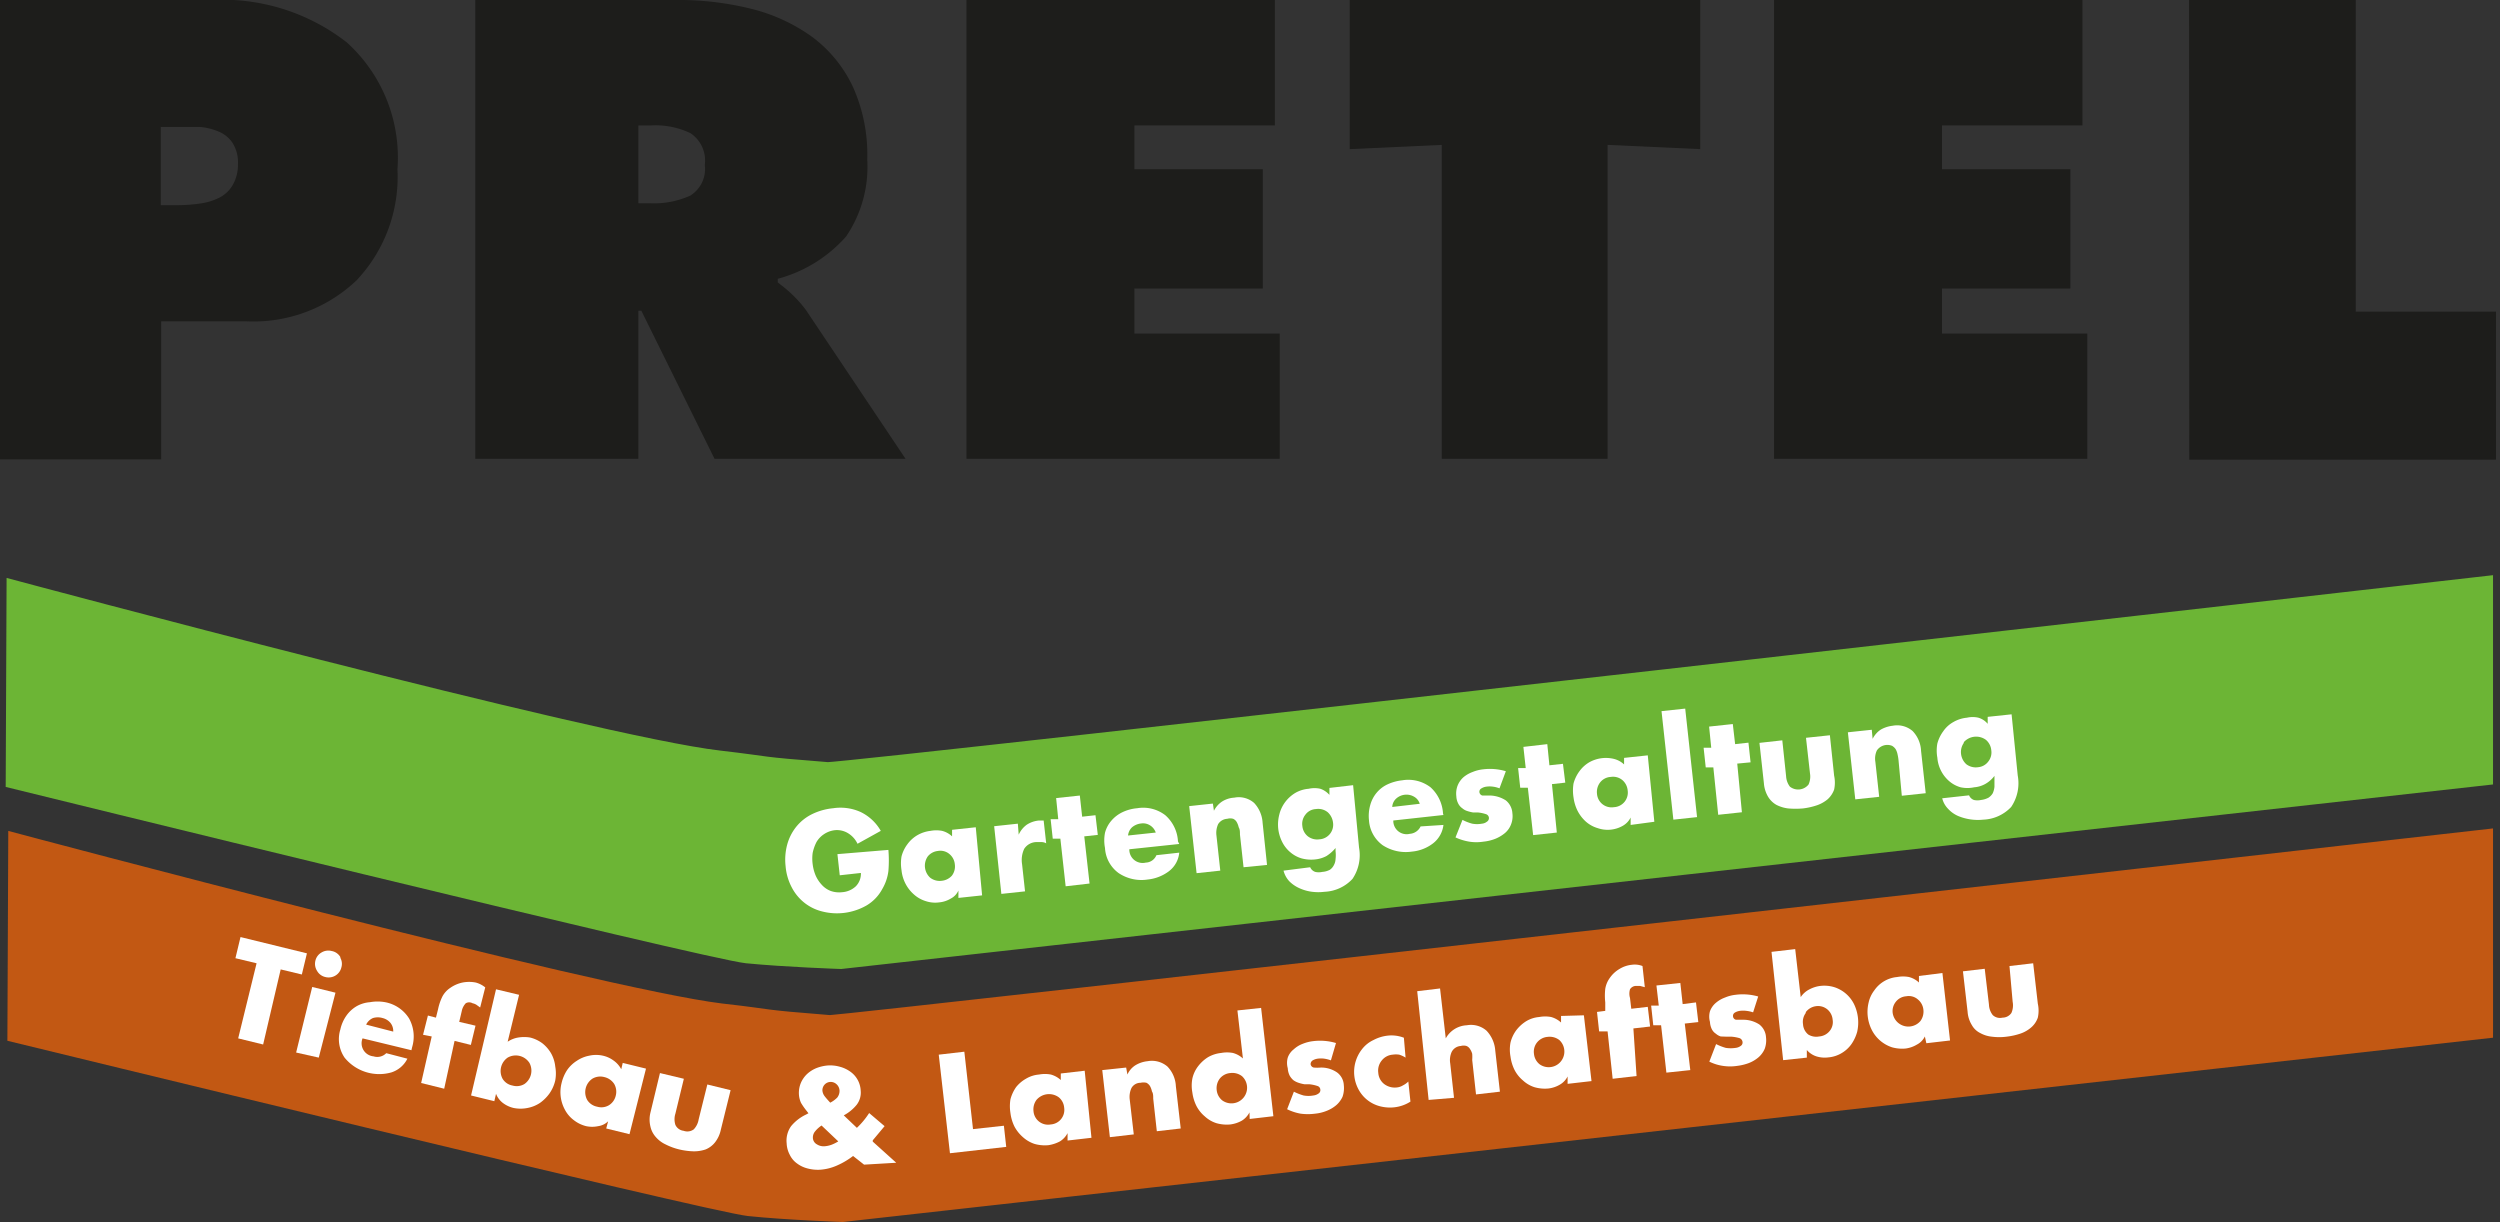 <svg xmlns="http://www.w3.org/2000/svg" xmlns:xlink="http://www.w3.org/1999/xlink" viewBox="0 0 118.19 57.77"><rect x="0" y="0" width="118.19" height="57.77" fill="#333333" stroke="none"/><defs><style>.cls-1,.cls-5,.cls-7{fill:none;}.cls-2{fill:#1d1d1b;}.cls-3{clip-path:url(#clip-path);}.cls-4{fill:#6cb535;}.cls-5{stroke:#6cb535;}.cls-5,.cls-7{stroke-miterlimit:3.86;stroke-width:0.52px;}.cls-6{fill:#c25813;}.cls-7{stroke:#c25813;}.cls-8{fill:#fff;}</style><clipPath id="clip-path"><rect class="cls-1" x="0.12" y="27.02" width="117.74" height="30.89"/></clipPath></defs><title>Element 1</title><g id="Ebene_2" data-name="Ebene 2"><g id="Ebene_1-2" data-name="Ebene 1"><path class="cls-2" d="M0,0H10a9.57,9.57,0,0,1,6.39,2A7.34,7.34,0,0,1,18.79,8a7.13,7.13,0,0,1-1.93,5.25,7.07,7.07,0,0,1-5.24,1.94h-4v6.53H0ZM7.6,9.7h.77a7.27,7.27,0,0,0,1.1-.08,2.88,2.88,0,0,0,.89-.27,1.54,1.54,0,0,0,.64-.6,1.93,1.93,0,0,0,.25-1,1.72,1.72,0,0,0-.26-1,1.45,1.45,0,0,0-.68-.54A2.84,2.84,0,0,0,9.42,6c-.31,0-.67,0-1.08,0H7.6Z"/><path class="cls-2" d="M22.47,0H32a14.12,14.12,0,0,1,3.53.42,8.35,8.35,0,0,1,2.86,1.32A6.25,6.25,0,0,1,40.32,4.1,7.79,7.79,0,0,1,41,7.54a5.85,5.85,0,0,1-1,3.64,6.57,6.57,0,0,1-3.23,2v.17l.11.09a6,6,0,0,1,1.21,1.2l4.72,7.05H33.78l-3.46-7h-.14v7H22.47Zm7.71,9.61h.55a4.17,4.17,0,0,0,1.9-.36,1.48,1.48,0,0,0,.69-1.45,1.56,1.56,0,0,0-.67-1.5,3.82,3.82,0,0,0-1.87-.37h-.6Z"/><path class="cls-2" d="M45.69,0H60.27V5.93H53.63V8H59.7v5.64H53.63v2.13H60.5v5.92H45.69Z"/><path class="cls-2" d="M63.81,0H80.38V7.05L76,6.85V21.69H68.16V6.85l-4.35.2Z"/><path class="cls-2" d="M83.87,0H98.45V5.93H91.81V8h6.07v5.64H91.81v2.13h6.87v5.92H83.87Z"/><path class="cls-2" d="M103.49,0h7.88V14.73H118v7h-14.5Z"/><g class="cls-3"><path class="cls-4" d="M.57,27.66S28.21,35.08,34,35.74c2.73.32,1.57.27,5.12.55.75.06,78.51-8.81,78.51-8.81l.18,9.35L39.76,45.55s-2.65-.09-4.47-.27S.53,37,.53,37l0-9.35"/><path class="cls-5" d="M.57,27.66S28.21,35.08,34,35.74c2.73.32,1.57.27,5.12.55.75.06,78.51-8.81,78.51-8.81l.18,9.35L39.76,45.55s-2.65-.09-4.47-.27S.53,37,.53,37Z"/><path class="cls-6" d="M.65,39.62S28.29,47,34.11,47.7c2.73.31,1.57.27,5.12.55.75,0,78.51-8.81,78.51-8.81l.18,9.35L39.84,57.51s-2.65-.09-4.46-.28S.61,49,.61,49l0-9.35"/><path class="cls-7" d="M.65,39.62S28.29,47,34.11,47.7c2.73.31,1.57.27,5.12.55.75,0,78.51-8.81,78.51-8.81l.18,9.35L39.84,57.51s-2.65-.09-4.46-.28S.61,49,.61,49Z"/></g><path class="cls-8" d="M42,40.18a6.09,6.09,0,0,1,0,1,2.21,2.21,0,0,1-.29.85,2,2,0,0,1-.75.78,2.81,2.81,0,0,1-2.09.28,2.2,2.2,0,0,1-.84-.41,2.24,2.24,0,0,1-.6-.73,2.6,2.6,0,0,1-.29-1,2.74,2.74,0,0,1,.07-1,2.32,2.32,0,0,1,.43-.86,2.21,2.21,0,0,1,.75-.6,2.9,2.9,0,0,1,1-.28,2.31,2.31,0,0,1,1.3.18,2.19,2.19,0,0,1,.95.89l-1.1.61a1.16,1.16,0,0,0-.45-.5,1,1,0,0,0-.64-.14,1.16,1.16,0,0,0-.5.19,1.13,1.13,0,0,0-.35.37,2.05,2.05,0,0,0-.18.51,2,2,0,0,0,0,.54,2,2,0,0,0,.14.53,1.6,1.6,0,0,0,.29.44,1.1,1.1,0,0,0,.42.29,1.2,1.2,0,0,0,.54.06,1.05,1.05,0,0,0,.65-.28.85.85,0,0,0,.24-.63l-1,.11-.11-1Z"/><path class="cls-8" d="M46.43,42.33l-1.12.12,0-.35h0a.78.78,0,0,1-.36.38,1.28,1.28,0,0,1-.54.18,1.41,1.41,0,0,1-.65-.06,1.49,1.49,0,0,1-.56-.32,1.73,1.73,0,0,1-.39-.5,1.76,1.76,0,0,1-.19-.64,2,2,0,0,1,0-.65,1.65,1.65,0,0,1,.28-.58,1.54,1.54,0,0,1,.46-.42,1.62,1.62,0,0,1,.63-.21,1.47,1.47,0,0,1,.55,0,1.08,1.08,0,0,1,.47.26l0-.31,1.12-.12Zm-2.57-1.84a.77.77,0,0,0,.11,1,.73.73,0,0,0,.55.15A.74.74,0,0,0,45,41.4a.72.72,0,0,0,.14-.54.71.71,0,0,0-.25-.48.66.66,0,0,0-.55-.15A.71.71,0,0,0,43.86,40.49Z"/><path class="cls-8" d="M48.16,39.46h0a1.18,1.18,0,0,1,.38-.47,1.26,1.26,0,0,1,.59-.2l.21,0,.12,1.08a.46.46,0,0,0-.23-.06H49a.7.7,0,0,0-.58.32,1.25,1.25,0,0,0-.1.73l.14,1.28-1.12.12L47,39.06l1.12-.12Z"/><path class="cls-8" d="M51.51,41.77l-1.13.13-.25-2.25-.36,0-.1-.92.36,0-.1-1,1.12-.12.11,1,.63-.07.11.93-.64.07Z"/><path class="cls-8" d="M55.75,39.9l-2.36.25a.63.63,0,0,0,.78.63.56.56,0,0,0,.5-.35l1.08-.12a1.25,1.25,0,0,1-.49.88,2,2,0,0,1-1,.39,1.94,1.94,0,0,1-1.37-.3,1.57,1.57,0,0,1-.65-1.19,1.89,1.89,0,0,1,0-.72,1.42,1.42,0,0,1,.3-.57,1.58,1.58,0,0,1,.52-.4,2,2,0,0,1,.7-.19,1.71,1.71,0,0,1,1.33.33,1.77,1.77,0,0,1,.6,1.24Zm-1.11-.54a.65.65,0,0,0-.27-.34.62.62,0,0,0-.42-.09.8.8,0,0,0-.43.18.61.61,0,0,0-.19.39Z"/><path class="cls-8" d="M57.39,38.33h0a1.13,1.13,0,0,1,.39-.44,1.2,1.2,0,0,1,.57-.18,1.1,1.1,0,0,1,.94.25,1.49,1.49,0,0,1,.4.93l.21,2L58.79,41l-.17-1.55c0-.13,0-.24-.06-.34a.85.85,0,0,0-.09-.24.37.37,0,0,0-.17-.16.49.49,0,0,0-.28,0,.54.54,0,0,0-.43.25,1,1,0,0,0-.08.55l.18,1.65-1.12.12-.35-3.17,1.12-.12Z"/><path class="cls-8" d="M64.25,40.07a2,2,0,0,1-.31,1.48,1.91,1.91,0,0,1-1.32.61,2.34,2.34,0,0,1-.59,0,2.06,2.06,0,0,1-.6-.17,1.58,1.58,0,0,1-.48-.33,1.16,1.16,0,0,1-.27-.5L61.94,41a.4.4,0,0,0,.24.22.72.72,0,0,0,.33,0,.9.9,0,0,0,.36-.1.57.57,0,0,0,.19-.22.66.66,0,0,0,.08-.29,1.56,1.56,0,0,0,0-.37v-.15a1.86,1.86,0,0,1-.43.38,1.43,1.43,0,0,1-.53.16,1.74,1.74,0,0,1-.65-.05,1.44,1.44,0,0,1-.53-.29,1.5,1.5,0,0,1-.38-.48,1.85,1.85,0,0,1-.19-.63,1.88,1.88,0,0,1,.05-.67,1.63,1.63,0,0,1,.27-.58,1.68,1.68,0,0,1,.48-.44,1.5,1.5,0,0,1,.64-.2,1.25,1.25,0,0,1,.55,0,1,1,0,0,1,.43.29h0l0-.33,1.12-.13Zm-2.54-1.55a.69.69,0,0,0-.14.53.71.71,0,0,0,.25.48.72.72,0,0,0,.55.15.69.69,0,0,0,.65-.79.78.78,0,0,0-.25-.49.71.71,0,0,0-.56-.15A.65.65,0,0,0,61.71,38.52Z"/><path class="cls-8" d="M68.24,38.53l-2.37.26a.63.63,0,0,0,.78.63.61.61,0,0,0,.51-.35L68.24,39a1.29,1.29,0,0,1-.49.87,1.92,1.92,0,0,1-1,.39,2,2,0,0,1-1.38-.3,1.58,1.58,0,0,1-.65-1.18,1.89,1.89,0,0,1,.06-.72,1.53,1.53,0,0,1,.3-.58,1.48,1.48,0,0,1,.52-.4,2.2,2.2,0,0,1,.69-.19,1.73,1.73,0,0,1,1.34.33,1.81,1.81,0,0,1,.59,1.24ZM67.12,38a.57.57,0,0,0-.26-.33.71.71,0,0,0-.43-.1.73.73,0,0,0-.42.18.57.57,0,0,0-.19.4Z"/><path class="cls-8" d="M70.89,37.27a1.27,1.27,0,0,0-.31-.08,1.1,1.1,0,0,0-.31,0,.57.57,0,0,0-.23.08.18.18,0,0,0-.1.18.19.19,0,0,0,.14.16l.33,0h.07a1.46,1.46,0,0,1,.71.23.84.84,0,0,1,.31.61,1.06,1.06,0,0,1-.07.54,1,1,0,0,1-.29.4,1.74,1.74,0,0,1-.46.27,2.1,2.1,0,0,1-.55.13,2.15,2.15,0,0,1-.67,0,2.57,2.57,0,0,1-.65-.2l.33-.83a2.21,2.21,0,0,0,.46.18,1.27,1.27,0,0,0,.46,0,.43.43,0,0,0,.23-.09.2.2,0,0,0,.1-.19.2.2,0,0,0-.14-.17,1.73,1.73,0,0,0-.38-.08l-.23,0a1.91,1.91,0,0,1-.28-.07.65.65,0,0,1-.23-.13.59.59,0,0,1-.19-.22.81.81,0,0,1-.09-.34,1.07,1.07,0,0,1,.06-.51,1.05,1.05,0,0,1,.27-.39,1.43,1.43,0,0,1,.43-.25,1.82,1.82,0,0,1,.51-.13,2.65,2.65,0,0,1,1.07.09Z"/><path class="cls-8" d="M73.6,39.36l-1.12.12-.25-2.24-.36,0-.1-.93.36,0-.11-1,1.13-.13.1,1,.64-.07L74,37l-.63.07Z"/><path class="cls-8" d="M78.21,38.85,77.09,39l0-.35h0a.92.92,0,0,1-.37.39,1.44,1.44,0,0,1-1.19.11,1.47,1.47,0,0,1-.56-.31,1.78,1.78,0,0,1-.39-.51,2,2,0,0,1-.19-.63,2.06,2.06,0,0,1,0-.66,1.73,1.73,0,0,1,.28-.58,1.54,1.54,0,0,1,.46-.42,1.61,1.61,0,0,1,1.18-.16,1.08,1.08,0,0,1,.47.26l0-.31,1.12-.12ZM75.64,37a.74.74,0,0,0-.14.53.69.69,0,0,0,.8.63.69.69,0,0,0,.65-.79.73.73,0,0,0-.25-.49.69.69,0,0,0-.55-.15A.68.68,0,0,0,75.64,37Z"/><path class="cls-8" d="M80.23,38.63l-1.12.12-.56-5.13,1.12-.12Z"/><path class="cls-8" d="M82.35,38.4l-1.12.12L81,36.28l-.36,0-.1-.93.36,0-.1-1,1.12-.12.11.95.63-.07.1.93-.63.06Z"/><path class="cls-8" d="M84.26,35l.18,1.7a.89.89,0,0,0,.18.49.63.63,0,0,0,.88-.1.9.9,0,0,0,.07-.52l-.19-1.69,1.13-.12.2,1.91a1.56,1.56,0,0,1,0,.66,1.14,1.14,0,0,1-.31.46,1.62,1.62,0,0,1-.5.28,3.29,3.29,0,0,1-.67.15,4,4,0,0,1-.69,0,1.67,1.67,0,0,1-.56-.17,1.09,1.09,0,0,1-.39-.38,1.46,1.46,0,0,1-.2-.64l-.21-1.91Z"/><path class="cls-8" d="M88.53,34.93h0a1.12,1.12,0,0,1,.39-.44,1.48,1.48,0,0,1,.56-.18,1.12,1.12,0,0,1,.94.25,1.44,1.44,0,0,1,.4.94l.22,2-1.13.12L89.76,36a2.32,2.32,0,0,0-.05-.33.81.81,0,0,0-.09-.25.52.52,0,0,0-.17-.16.6.6,0,0,0-.72.22.92.92,0,0,0-.07.54l.18,1.65-1.13.12-.35-3.17,1.13-.12Z"/><path class="cls-8" d="M95.39,36.66a2,2,0,0,1-.31,1.49,1.91,1.91,0,0,1-1.32.6,2.43,2.43,0,0,1-1.18-.17,1.39,1.39,0,0,1-.48-.34,1.08,1.08,0,0,1-.28-.5l1.27-.14a.39.39,0,0,0,.23.22.75.75,0,0,0,.33,0,1,1,0,0,0,.36-.11.66.66,0,0,0,.2-.21,1,1,0,0,0,.08-.3c0-.11,0-.23,0-.37l0-.15a1.39,1.39,0,0,1-.43.38,1.27,1.27,0,0,1-.53.16,1.51,1.51,0,0,1-.64,0,1.41,1.41,0,0,1-.54-.29,1.63,1.63,0,0,1-.56-1.11,1.88,1.88,0,0,1,0-.67,1.73,1.73,0,0,1,.28-.58,1.39,1.39,0,0,1,.47-.43,1.56,1.56,0,0,1,.65-.21,1.2,1.2,0,0,1,.54,0,.9.9,0,0,1,.44.29h0l0-.33,1.13-.12Zm-2.54-1.55a.75.75,0,0,0-.14.53.78.78,0,0,0,.25.49.74.74,0,0,0,.56.14A.67.67,0,0,0,94,36a.69.69,0,0,0,.14-.53.73.73,0,0,0-.25-.49.78.78,0,0,0-1.06.12Z"/><path class="cls-8" d="M46,53.38l1.46-.16.11,1-2.66.3-.53-4.66,1.21-.14Z"/><path class="cls-8" d="M51.6,53.79l-1.13.13,0-.35h0a1,1,0,0,1-.36.39,1.69,1.69,0,0,1-.55.18,1.78,1.78,0,0,1-.65-.06,1.53,1.53,0,0,1-.55-.32,1.76,1.76,0,0,1-.4-.5,2,2,0,0,1-.19-.64,2,2,0,0,1,0-.65,1.82,1.82,0,0,1,.27-.58A1.61,1.61,0,0,1,48.5,51a1.42,1.42,0,0,1,.62-.2,1.5,1.5,0,0,1,.56,0,1.14,1.14,0,0,1,.47.26l0-.31,1.13-.13ZM49,52a.75.75,0,0,0-.14.53.69.69,0,0,0,.81.63.69.69,0,0,0,.64-.79.71.71,0,0,0-.25-.49A.78.78,0,0,0,49,52Z"/><path class="cls-8" d="M53.3,50.8h0a1,1,0,0,1,.38-.44,1.37,1.37,0,0,1,.57-.19,1.13,1.13,0,0,1,.94.25,1.43,1.43,0,0,1,.4.93l.23,2-1.13.13-.17-1.54c0-.13,0-.25-.06-.34a.92.92,0,0,0-.09-.25.44.44,0,0,0-.17-.16.62.62,0,0,0-.28,0,.49.49,0,0,0-.43.25,1,1,0,0,0-.08.55l.19,1.64-1.13.13-.36-3.17,1.13-.12Z"/><path class="cls-8" d="M59.07,52.59h0a1,1,0,0,1-.36.39,1.49,1.49,0,0,1-.55.18,1.78,1.78,0,0,1-.65-.06,1.45,1.45,0,0,1-.55-.32,1.61,1.61,0,0,1-.4-.5,2,2,0,0,1-.19-.63,1.81,1.81,0,0,1,0-.66,1.47,1.47,0,0,1,.27-.58,1.76,1.76,0,0,1,.47-.43,1.56,1.56,0,0,1,.62-.2,1.52,1.52,0,0,1,.56,0,1.14,1.14,0,0,1,.47.26l-.26-2.27,1.12-.12.58,5.12-1.12.13ZM57.66,51a.75.75,0,0,0-.14.53.72.72,0,0,0,.26.49.74.74,0,0,0,.94-1.14.75.75,0,0,0-.56-.15A.71.71,0,0,0,57.66,51Z"/><path class="cls-8" d="M62.92,50.13a1.57,1.57,0,0,0-.31-.08,1.17,1.17,0,0,0-.32,0,.63.63,0,0,0-.23.08.21.21,0,0,0-.1.18.19.19,0,0,0,.15.16,1.94,1.94,0,0,0,.33,0h.06a1.33,1.33,0,0,1,.71.23.79.79,0,0,1,.32.6,1.25,1.25,0,0,1-.06.55,1.17,1.17,0,0,1-.3.4,1.6,1.6,0,0,1-.46.27,1.94,1.94,0,0,1-.54.13,2.58,2.58,0,0,1-.68,0,2.4,2.4,0,0,1-.64-.21l.32-.83a2.45,2.45,0,0,0,.46.18,1.28,1.28,0,0,0,.46,0,.5.5,0,0,0,.24-.09.19.19,0,0,0,.09-.19.19.19,0,0,0-.14-.17,1.73,1.73,0,0,0-.38-.08l-.23,0a1.91,1.91,0,0,1-.28-.07.9.9,0,0,1-.24-.12.79.79,0,0,1-.18-.22.9.9,0,0,1-.09-.35.93.93,0,0,1,0-.5.85.85,0,0,1,.28-.39,1.29,1.29,0,0,1,.42-.26,1.91,1.91,0,0,1,.51-.13,2.65,2.65,0,0,1,1.07.09Z"/><path class="cls-8" d="M66.45,50a1.35,1.35,0,0,0-.3-.14,1.06,1.06,0,0,0-.31,0,.73.73,0,0,0-.52.28.75.75,0,0,0-.16.58.73.73,0,0,0,.28.53.83.83,0,0,0,.6.16.67.67,0,0,0,.29-.1.94.94,0,0,0,.25-.18l.1.95a1.77,1.77,0,0,1-.77.27,1.88,1.88,0,0,1-.67-.05,1.6,1.6,0,0,1-1-.77,1.73,1.73,0,0,1-.21-.64,1.74,1.74,0,0,1,.37-1.3,1.46,1.46,0,0,1,.53-.42,1.87,1.87,0,0,1,.68-.21,1.62,1.62,0,0,1,.76.1Z"/><path class="cls-8" d="M68.08,46.73l.27,2.36h0a1.2,1.2,0,0,1,1-.62,1.11,1.11,0,0,1,.93.26,1.52,1.52,0,0,1,.41.94l.22,1.94-1.13.13-.18-1.63a1.92,1.92,0,0,0,0-.29.74.74,0,0,0-.1-.22.35.35,0,0,0-.17-.15.48.48,0,0,0-.27,0,.52.52,0,0,0-.43.28.94.94,0,0,0-.07.54l.18,1.63L67.54,52,67,46.86Z"/><path class="cls-8" d="M75.24,51.11l-1.13.13,0-.35h0a.92.92,0,0,1-.37.39,1.38,1.38,0,0,1-.54.18,1.78,1.78,0,0,1-.65-.06,1.45,1.45,0,0,1-.55-.32,1.61,1.61,0,0,1-.4-.5,2,2,0,0,1-.19-.63,1.81,1.81,0,0,1,0-.66,1.63,1.63,0,0,1,.27-.58,1.76,1.76,0,0,1,.47-.43,1.42,1.42,0,0,1,.62-.2,1.52,1.52,0,0,1,.56,0,1.14,1.14,0,0,1,.47.26l0-.31L74.88,48Zm-2.58-1.82a.7.7,0,0,0-.14.53.72.72,0,0,0,.26.49.74.74,0,0,0,.94-1.14.75.75,0,0,0-.56-.15A.71.71,0,0,0,72.66,49.29Z"/><path class="cls-8" d="M77.37,50.87,76.24,51,76,48.76l-.4,0-.1-.92.39-.05,0-.4a2.9,2.9,0,0,1,0-.64,1.2,1.2,0,0,1,.21-.51,1.45,1.45,0,0,1,.46-.43,1.38,1.38,0,0,1,.59-.2,1,1,0,0,1,.5.06l.11,1-.23-.06h-.18a.34.34,0,0,0-.29.16.72.72,0,0,0,0,.41l.06.51.78-.09.11.93-.79.09Z"/><path class="cls-8" d="M79.91,50.59l-1.13.12-.25-2.24-.37,0-.1-.93.36,0-.11-.95,1.13-.12.11,1,.63-.08.11.93-.64.07Z"/><path class="cls-8" d="M82.88,47.86a1.55,1.55,0,0,0-.31-.07,1.17,1.17,0,0,0-.32,0,.63.63,0,0,0-.23.08.18.18,0,0,0-.09.18.18.18,0,0,0,.14.16l.33,0h.06a1.39,1.39,0,0,1,.71.22.82.82,0,0,1,.32.61,1.19,1.19,0,0,1-.06.54,1.12,1.12,0,0,1-.3.41,1.6,1.6,0,0,1-.46.27,2.37,2.37,0,0,1-.54.13,2.22,2.22,0,0,1-.68,0,2.16,2.16,0,0,1-.64-.2l.32-.83a2.45,2.45,0,0,0,.46.18,1.56,1.56,0,0,0,.46,0,.5.5,0,0,0,.24-.09.19.19,0,0,0,.09-.19.22.22,0,0,0-.14-.18,1.86,1.86,0,0,0-.38-.07l-.23,0L81.35,49a.65.65,0,0,1-.23-.13.55.55,0,0,1-.19-.21.9.9,0,0,1-.09-.35.93.93,0,0,1,0-.5.94.94,0,0,1,.28-.4,1.39,1.39,0,0,1,.43-.25,1.76,1.76,0,0,1,.5-.13,2.64,2.64,0,0,1,1.07.08Z"/><path class="cls-8" d="M83.75,45l1.12-.13.26,2.27a1.07,1.07,0,0,1,.4-.36,1.49,1.49,0,0,1,.53-.17,1.62,1.62,0,0,1,.66.06,1.58,1.58,0,0,1,.94.82,2,2,0,0,1,.14,1.29,1.93,1.93,0,0,1-.27.58,1.49,1.49,0,0,1-.47.43,1.46,1.46,0,0,1-.63.2,1.32,1.32,0,0,1-.56-.05,1,1,0,0,1-.45-.3h0l0,.36-1.12.12Zm1.62,2.89a.7.7,0,0,0-.13.53.67.67,0,0,0,.25.49A.72.72,0,0,0,86,49a.7.7,0,0,0,.5-.26.66.66,0,0,0,.14-.53.71.71,0,0,0-.25-.49.69.69,0,0,0-.55-.15A.72.72,0,0,0,85.37,47.85Z"/><path class="cls-8" d="M92.19,49.19l-1.12.13L91,49h0a.85.85,0,0,1-.37.38,1.39,1.39,0,0,1-.54.19,1.76,1.76,0,0,1-.65-.06,1.65,1.65,0,0,1-.95-.82,1.89,1.89,0,0,1-.15-1.29,1.47,1.47,0,0,1,.27-.58,1.47,1.47,0,0,1,1.08-.63,1.5,1.5,0,0,1,.56,0,1.08,1.08,0,0,1,.47.26l0-.31L91.83,46Zm-2.57-1.82a.7.7,0,0,0-.14.53.75.75,0,0,0,1.31.37.76.76,0,0,0,.14-.54.72.72,0,0,0-.26-.48.65.65,0,0,0-.55-.15A.68.68,0,0,0,89.62,47.37Z"/><path class="cls-8" d="M93.83,45.8l.2,1.69a.85.85,0,0,0,.18.5.5.5,0,0,0,.46.12.51.51,0,0,0,.42-.22.88.88,0,0,0,.06-.53L95,45.67l1.12-.13.22,1.91a1.53,1.53,0,0,1,0,.66,1.07,1.07,0,0,1-.31.46,1.53,1.53,0,0,1-.5.29,3.15,3.15,0,0,1-.67.15,2.65,2.65,0,0,1-.69,0,1.42,1.42,0,0,1-.55-.17.92.92,0,0,1-.4-.38,1.38,1.38,0,0,1-.2-.63l-.22-1.91Z"/><path class="cls-8" d="M40.33,54.65a3.62,3.62,0,0,1-.76.45,2.35,2.35,0,0,1-.8.2,1.91,1.91,0,0,1-.59-.06,1.38,1.38,0,0,1-.49-.23,1.07,1.07,0,0,1-.35-.41,1.25,1.25,0,0,1-.15-.55,1.18,1.18,0,0,1,.21-.81,2.06,2.06,0,0,1,.71-.55l.11-.06-.1-.13s0,0,0,0a3,3,0,0,1-.25-.36,1.12,1.12,0,0,1-.1-.4,1.23,1.23,0,0,1,.09-.54,1.28,1.28,0,0,1,.3-.43,1.48,1.48,0,0,1,.45-.28,1.93,1.93,0,0,1,.54-.12,1.69,1.69,0,0,1,.55.06,1.51,1.51,0,0,1,.48.22,1.16,1.16,0,0,1,.51.91.94.94,0,0,1-.19.67,2,2,0,0,1-.61.5l.62.59a3.75,3.75,0,0,0,.58-.7l.73.62-.56.67,0,.06,1.11,1-1.52.09Zm-1.49-1.44a1.35,1.35,0,0,0-.3.27.45.45,0,0,0-.11.31.36.36,0,0,0,.19.31.59.59,0,0,0,.37.09,1.23,1.23,0,0,0,.32-.07,1.91,1.91,0,0,0,.32-.16Zm.74-1.32a.51.51,0,0,0,.11-.33.43.43,0,0,0-.14-.3.4.4,0,0,0-.3-.11.39.39,0,0,0-.27.13.4.4,0,0,0-.1.28.52.52,0,0,0,.11.27c.06.08.15.18.26.3l0,0A1.26,1.26,0,0,0,39.58,51.89Z"/><path class="cls-8" d="M12.44,49.38l-1.18-.29.87-3.55-1-.24.24-1,3.14.77-.24,1-1-.24Z"/><path class="cls-8" d="M15.07,50,14,49.76l.76-3.1,1.1.27Zm1-4.75a.58.58,0,0,1,.07.48.61.61,0,0,1-.28.39.62.62,0,0,1-.48.07.6.6,0,0,1-.39-.29.62.62,0,0,1-.08-.48.6.6,0,0,1,.29-.39.62.62,0,0,1,.48-.07A.6.6,0,0,1,16.11,45.28Z"/><path class="cls-8" d="M19.45,49.65l-2.31-.56a.62.62,0,0,0,.52.85.59.59,0,0,0,.6-.15l1,.26a1.28,1.28,0,0,1-.76.65A2.11,2.11,0,0,1,16.29,50a1.55,1.55,0,0,1-.2-1.33,1.81,1.81,0,0,1,.29-.66,1.55,1.55,0,0,1,.48-.44,1.5,1.5,0,0,1,.63-.19,2,2,0,0,1,.72,0,1.7,1.7,0,0,1,1.13.77,1.76,1.76,0,0,1,.14,1.37Zm-.86-.88a.61.61,0,0,0-.13-.41.69.69,0,0,0-.37-.23.79.79,0,0,0-.46,0,.64.64,0,0,0-.32.31Z"/><path class="cls-8" d="M21,51.47l-1.09-.27L20.41,49,20,48.92l.23-.91.38.1.1-.4a2.51,2.51,0,0,1,.21-.61,1.14,1.14,0,0,1,.37-.4,1.57,1.57,0,0,1,.58-.25,1.63,1.63,0,0,1,.62,0,1.2,1.2,0,0,1,.45.23l-.24.95-.18-.13a.56.56,0,0,0-.18-.07.32.32,0,0,0-.32,0,.75.75,0,0,0-.19.37l-.12.51.77.18-.22.91-.77-.19Z"/><path class="cls-8" d="M23.45,46.77l1.09.26L24,49.25a1.23,1.23,0,0,1,.5-.2,1.75,1.75,0,0,1,.56,0,1.61,1.61,0,0,1,.59.28,1.69,1.69,0,0,1,.41.48,1.61,1.61,0,0,1,.19.61,1.84,1.84,0,0,1,0,.66,1.75,1.75,0,0,1-.27.61,1.92,1.92,0,0,1-.45.45,1.6,1.6,0,0,1-.59.24,1.65,1.65,0,0,1-.66,0,1.33,1.33,0,0,1-.51-.24,1,1,0,0,1-.32-.43h0l-.08.35-1.1-.27ZM24,50a.77.77,0,0,0-.24,1,.69.69,0,0,0,.47.32.71.71,0,0,0,.56-.07.77.77,0,0,0,.24-1A.77.77,0,0,0,24,50Z"/><path class="cls-8" d="M29.76,53.62l-1.1-.27.09-.34h0a.84.84,0,0,1-.47.23,1.37,1.37,0,0,1-.57,0,1.55,1.55,0,0,1-.59-.29,1.46,1.46,0,0,1-.41-.48,1.74,1.74,0,0,1-.16-1.27,1.94,1.94,0,0,1,.26-.61,1.6,1.6,0,0,1,.46-.44,1.55,1.55,0,0,1,.58-.24,1.48,1.48,0,0,1,.66,0,1.34,1.34,0,0,1,.5.23,1.18,1.18,0,0,1,.36.41l.07-.3,1.1.27ZM28,51a.77.77,0,0,0-.24,1,.71.71,0,0,0,.47.32.7.7,0,0,0,.56-.07.72.72,0,0,0,.32-.45.74.74,0,0,0-.07-.55.76.76,0,0,0-.47-.33A.73.73,0,0,0,28,51Z"/><path class="cls-8" d="M32.33,51l-.4,1.65a.87.87,0,0,0,0,.53.49.49,0,0,0,.39.28.51.51,0,0,0,.48-.07.9.9,0,0,0,.23-.47l.41-1.65,1.1.27-.46,1.86a1.44,1.44,0,0,1-.28.61,1.09,1.09,0,0,1-.44.33,1.7,1.7,0,0,1-.57.09,3.35,3.35,0,0,1-.68-.09,2.92,2.92,0,0,1-.65-.24,1.37,1.37,0,0,1-.46-.35,1.09,1.09,0,0,1-.25-.49,1.38,1.38,0,0,1,0-.66l.45-1.87Z"/></g></g></svg>